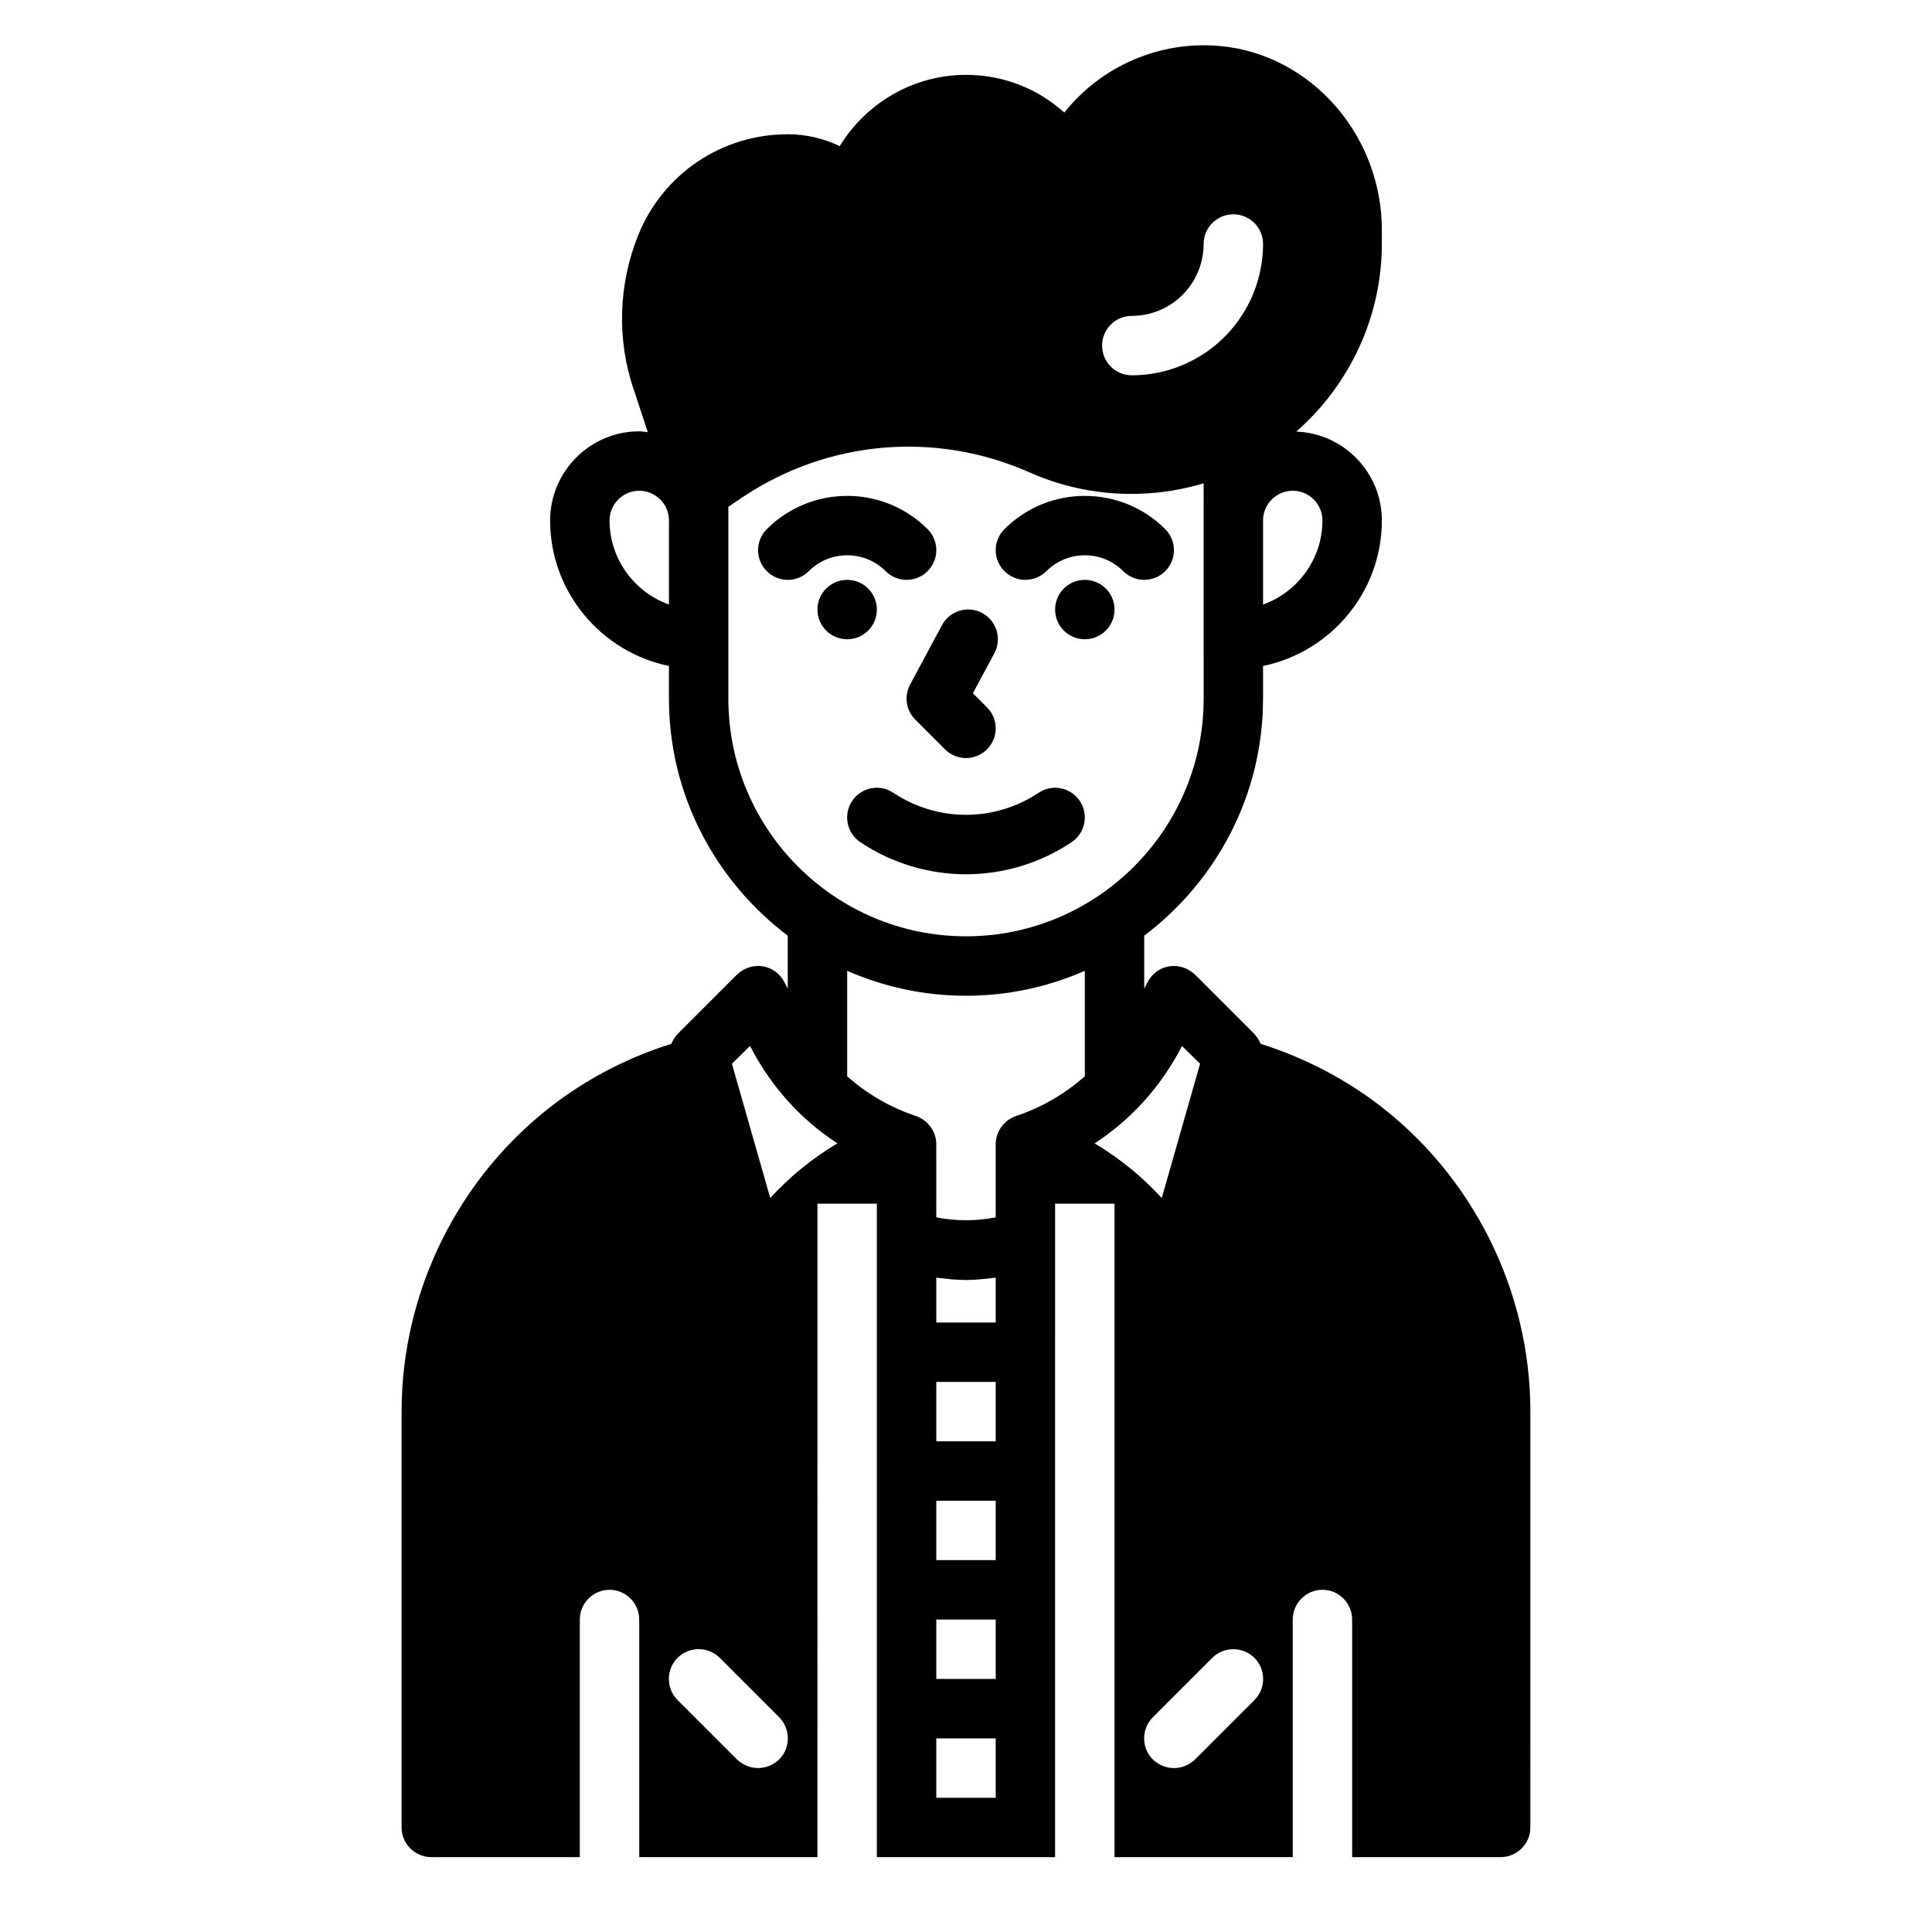 <?xml version="1.0" encoding="UTF-8"?>
<!-- Uploaded to: ICON Repo, www.svgrepo.com, Generator: ICON Repo Mixer Tools -->
<svg fill="#000000" width="800px" height="800px" version="1.1" viewBox="144 144 512 512" xmlns="http://www.w3.org/2000/svg">
 <g>
  <path d="m439.36 462.98v173.18h47.23v-62.977c0-4.328 3.543-7.871 7.871-7.871 4.328 0 7.871 3.543 7.871 7.871v62.977h39.359c4.328 0 7.871-3.543 7.871-7.871l0.004-110.21c0-32.039-15.273-62.66-40.934-81.867-9.289-6.926-19.602-12.121-30.543-15.586-0.395-0.945-0.945-1.812-1.652-2.598l-15.742-15.742c-1.812-1.73-4.328-2.598-6.848-2.203-2.519 0.395-4.644 2.047-5.746 4.25l-0.871 1.648v-14.012c19.051-14.406 31.488-37.156 31.488-62.82v-8.66c17.949-3.699 31.488-19.602 31.488-38.574 0-12.676-10.078-23.066-22.672-23.539 14.168-12.438 22.672-30.465 22.672-49.75v-3.695c0-25.113-18.812-46.523-42.824-48.727-16.059-1.496-31.566 5.352-41.328 17.633-7.086-6.379-16.215-10-26.055-10-13.855 0-26.449 7.398-33.457 18.895-4.25-2.047-8.895-3.148-13.777-3.148-17.555 0-33.141 10.547-39.676 26.844-5.195 12.988-5.668 27.473-1.18 40.699l3.777 11.414c-0.785-0.078-1.492-0.238-2.281-0.238-12.988 0-23.617 10.629-23.617 23.617 0 18.973 13.539 34.875 31.488 38.574v8.656c0 25.664 12.438 48.414 31.488 62.82v14.012l-0.867-1.652c-1.102-2.203-3.227-3.856-5.746-4.25-2.519-0.395-5.039 0.473-6.848 2.203l-15.742 15.742c-0.707 0.789-1.258 1.652-1.652 2.598-11.02 3.465-21.254 8.66-30.543 15.586-25.664 19.211-40.938 49.832-40.938 81.871v110.21c0 4.328 3.543 7.871 7.871 7.871h39.359v-62.977c0-4.328 3.543-7.871 7.871-7.871s7.871 3.543 7.871 7.871v62.977h47.23l0.004-173.18h15.742v173.18h47.23l0.004-173.18zm-118.08-158.78c-9.133-3.227-15.742-12.043-15.742-22.277 0-4.328 3.543-7.871 7.871-7.871s7.871 3.543 7.871 7.871zm165.31-30.148c4.328 0 7.871 3.543 7.871 7.871 0 10.234-6.613 19.051-15.742 22.277v-22.277c0-4.328 3.543-7.871 7.871-7.871zm-42.656-46.336c3.305 0 6.574-0.867 9.445-2.512 5.918-3.383 9.598-9.715 9.598-16.539 0-4.344 3.519-7.871 7.871-7.871 4.352 0 7.871 3.527 7.871 7.871 0 12.453-6.723 24.035-17.531 30.203-5.242 3-11.211 4.59-17.254 4.59-4.352 0-7.871-3.527-7.871-7.871-0.004-4.344 3.516-7.871 7.871-7.871zm-93.449 382.55c-1.574 1.496-3.543 2.281-5.59 2.281s-4.016-0.789-5.59-2.281l-15.742-15.742c-3.07-3.07-3.07-8.109 0-11.18 3.07-3.07 8.109-3.07 11.18 0l15.742 15.742c3.07 3.07 3.07 8.109 0 11.18zm-2.363-148.78-10.156-35.582 4.801-4.723c5.434 10.629 13.383 19.445 23.145 25.82-6.609 3.934-12.594 8.816-17.789 14.484zm-11.098-132.33v-50.852l3.856-2.598c22.672-15.113 51.168-17.555 76.121-6.453 14.562 6.453 30.938 7.32 45.973 2.832l0.004 57.07c0 34.715-28.262 62.977-62.977 62.977-34.719 0-62.977-28.258-62.977-62.977zm70.848 291.27h-15.742v-15.742h15.742zm0-31.488h-15.742v-15.742h15.742zm0-31.488h-15.742v-15.742h15.742zm0-31.488h-15.742v-15.742h15.742zm0-31.488h-15.742v-11.887c2.598 0.316 5.273 0.629 7.871 0.629s5.273-0.316 7.871-0.629zm23.617-65.258c-5.195 4.644-11.414 8.266-18.262 10.547-3.152 1.105-5.356 4.094-5.356 7.481v19.363c-5.195 1.023-10.547 1.023-15.742 0l-0.004-19.363c0-3.387-2.203-6.375-5.352-7.477-6.848-2.281-13.066-5.902-18.262-10.547v-27.945c9.68 4.246 20.309 6.609 31.488 6.609s21.805-2.363 31.488-6.613zm2.598 17.793c9.762-6.375 17.711-15.191 23.145-25.82l4.801 4.723-10.156 35.582c-5.195-5.668-11.18-10.551-17.789-14.484zm42.352 147.52-15.742 15.742c-1.578 1.5-3.547 2.285-5.594 2.285-2.047 0-4.016-0.789-5.59-2.281-3.07-3.07-3.07-8.109 0-11.18l15.742-15.742c3.07-3.07 8.109-3.07 11.18 0 3.074 3.066 3.074 8.105 0.004 11.176z"/>
  <path d="m421.31 295.36c5.613-5.613 14.746-5.613 20.355 0 1.535 1.535 3.551 2.309 5.566 2.309s4.031-0.77 5.566-2.305c3.078-3.078 3.078-8.055 0-11.133-11.746-11.754-30.875-11.754-42.617 0-3.078 3.078-3.078 8.055 0 11.133 3.074 3.074 8.051 3.074 11.129-0.004z"/>
  <path d="m439.36 305.54c0 4.348-3.523 7.871-7.871 7.871-4.348 0-7.875-3.523-7.875-7.871s3.527-7.871 7.875-7.871c4.348 0 7.871 3.523 7.871 7.871"/>
  <path d="m378.69 295.36c1.535 1.535 3.551 2.309 5.566 2.309s4.031-0.77 5.566-2.305c3.078-3.078 3.078-8.055 0-11.133-11.746-11.754-30.875-11.754-42.617 0-3.078 3.078-3.078 8.055 0 11.133s8.055 3.078 11.133 0c5.609-5.617 14.742-5.617 20.352-0.004z"/>
  <path d="m376.38 305.54c0 4.348-3.523 7.871-7.871 7.871-4.348 0-7.875-3.523-7.875-7.871s3.527-7.871 7.875-7.871c4.348 0 7.871 3.523 7.871 7.871"/>
  <path d="m427.98 367.19c3.621-2.41 4.598-7.297 2.18-10.918-2.41-3.613-7.297-4.606-10.918-2.18-11.684 7.785-26.805 7.793-38.504 0-3.621-2.426-8.516-1.434-10.918 2.18-2.41 3.613-1.434 8.508 2.18 10.918 8.5 5.668 18.238 8.5 27.984 8.5 9.746 0.004 19.5-2.832 27.996-8.5z"/>
  <path d="m386.56 334.71 7.871 7.871c1.535 1.535 3.551 2.309 5.566 2.309s4.031-0.77 5.566-2.305c3.078-3.078 3.078-8.055 0-11.133l-3.738-3.738 5.684-10.598c2.055-3.824 0.621-8.605-3.219-10.66-3.84-2.055-8.605-0.621-10.66 3.219l-8.445 15.742c-1.641 3.066-1.082 6.836 1.375 9.293z"/>
 </g>
</svg>